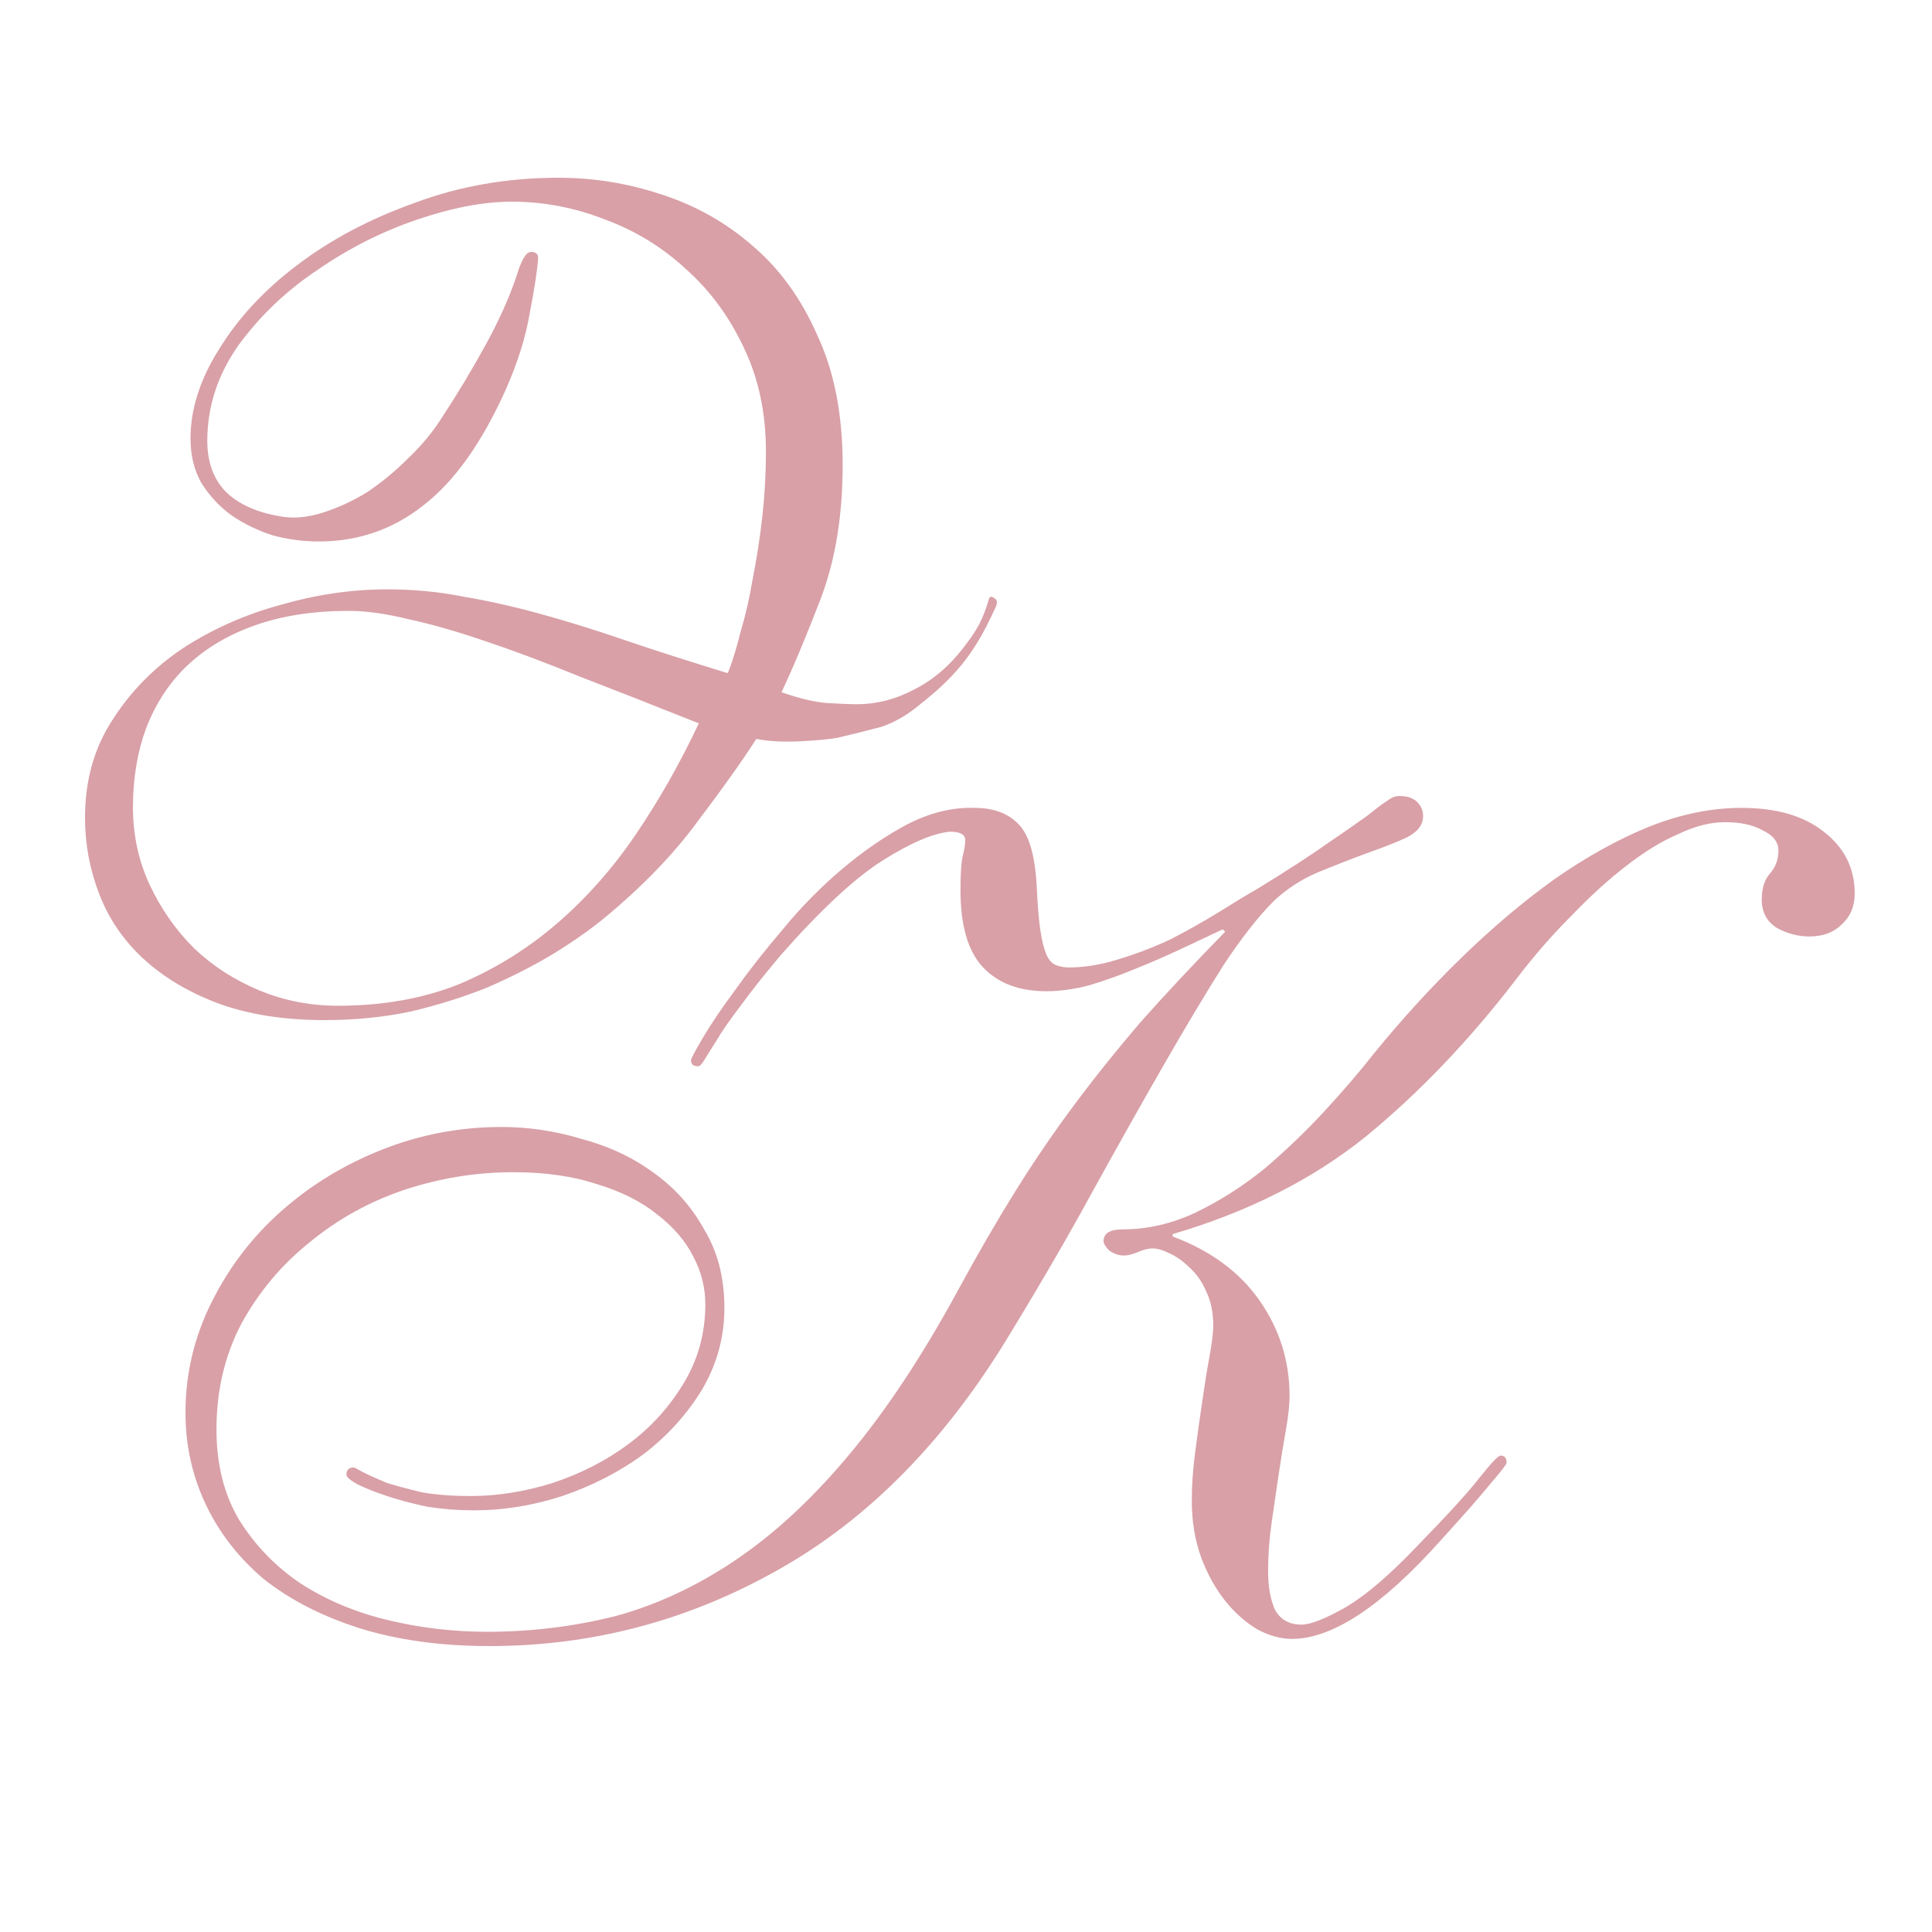 <?xml version="1.0" encoding="UTF-8"?> <svg xmlns="http://www.w3.org/2000/svg" width="120" height="120" viewBox="0 0 120 120" fill="none"> <path d="M45.266 41.659C45.514 41.015 45.762 40.197 46.01 39.207C46.308 38.216 46.556 37.126 46.755 35.937C47.003 34.698 47.202 33.41 47.35 32.072C47.499 30.734 47.574 29.397 47.574 28.059C47.574 25.681 47.127 23.55 46.234 21.668C45.34 19.735 44.149 18.1 42.66 16.762C41.17 15.375 39.482 14.335 37.596 13.641C35.71 12.898 33.774 12.526 31.788 12.526C30.051 12.526 28.09 12.898 25.906 13.641C23.721 14.384 21.661 15.425 19.726 16.762C17.79 18.051 16.151 19.611 14.811 21.445C13.52 23.278 12.875 25.26 12.875 27.39C12.875 28.678 13.247 29.719 13.992 30.511C14.786 31.304 15.928 31.824 17.417 32.072C18.211 32.221 19.08 32.146 20.023 31.849C20.966 31.552 21.885 31.131 22.778 30.586C23.672 29.991 24.516 29.297 25.31 28.505C26.154 27.712 26.874 26.845 27.469 25.904C28.413 24.467 29.306 22.98 30.15 21.445C30.994 19.909 31.639 18.472 32.086 17.134C32.384 16.143 32.682 15.648 32.98 15.648C33.277 15.648 33.426 15.772 33.426 16.019C33.377 16.762 33.203 17.902 32.905 19.438C32.657 20.924 32.16 22.51 31.416 24.194C29.927 27.514 28.214 29.917 26.278 31.403C24.392 32.89 22.232 33.633 19.8 33.633C18.857 33.633 17.914 33.509 16.97 33.261C16.027 32.964 15.159 32.543 14.364 31.998C13.62 31.453 12.999 30.784 12.503 29.991C12.056 29.198 11.833 28.282 11.833 27.241C11.833 25.408 12.428 23.55 13.62 21.668C14.811 19.735 16.424 18.001 18.46 16.465C20.544 14.88 22.977 13.592 25.757 12.601C28.537 11.56 31.515 11.04 34.692 11.04C36.876 11.04 39.011 11.387 41.096 12.081C43.23 12.774 45.117 13.839 46.755 15.276C48.443 16.713 49.783 18.571 50.776 20.85C51.818 23.08 52.339 25.755 52.339 28.876C52.339 31.998 51.893 34.748 50.999 37.126C50.106 39.454 49.286 41.411 48.542 42.997C49.684 43.393 50.627 43.616 51.371 43.666C52.166 43.715 52.786 43.74 53.233 43.74C54.474 43.74 55.69 43.418 56.882 42.774C58.123 42.13 59.215 41.139 60.158 39.801C60.356 39.553 60.58 39.207 60.828 38.761C61.076 38.265 61.275 37.745 61.424 37.2C61.473 37.051 61.572 37.027 61.721 37.126C61.92 37.225 61.97 37.398 61.87 37.646C61.473 38.538 61.076 39.306 60.679 39.95C60.282 40.594 59.86 41.164 59.413 41.659C59.016 42.105 58.594 42.526 58.147 42.922C57.75 43.269 57.328 43.616 56.882 43.963C56.187 44.508 55.467 44.904 54.722 45.152C53.977 45.35 53.084 45.573 52.041 45.821C51.495 45.92 50.701 45.994 49.659 46.044C48.616 46.093 47.723 46.044 46.978 45.895C46.085 47.282 44.868 48.992 43.33 51.023C41.84 53.055 39.929 55.036 37.596 56.969C36.703 57.712 35.611 58.48 34.32 59.273C33.079 60.016 31.714 60.709 30.224 61.353C28.735 61.948 27.147 62.443 25.459 62.84C23.771 63.187 22.009 63.36 20.172 63.36C17.641 63.36 15.431 63.013 13.545 62.32C11.709 61.626 10.17 60.709 8.929 59.57C7.688 58.43 6.769 57.093 6.174 55.557C5.578 54.021 5.28 52.435 5.28 50.8C5.28 48.472 5.851 46.44 6.993 44.706C8.134 42.922 9.599 41.436 11.386 40.247C13.223 39.058 15.233 38.166 17.417 37.572C19.651 36.928 21.86 36.605 24.044 36.605C25.682 36.605 27.246 36.754 28.735 37.051C30.224 37.299 31.788 37.646 33.426 38.092C35.064 38.538 36.827 39.083 38.713 39.727C40.599 40.371 42.759 41.065 45.191 41.808L45.266 41.659ZM43.404 44.929C40.674 43.839 38.217 42.873 36.032 42.031C33.848 41.139 31.863 40.396 30.076 39.801C28.338 39.207 26.774 38.761 25.384 38.463C23.995 38.117 22.753 37.943 21.661 37.943C19.477 37.943 17.541 38.24 15.854 38.835C14.166 39.43 12.751 40.272 11.609 41.362C10.517 42.402 9.673 43.691 9.078 45.226C8.531 46.713 8.258 48.348 8.258 50.131C8.258 51.865 8.606 53.476 9.301 54.962C9.996 56.448 10.914 57.761 12.056 58.901C13.198 59.991 14.538 60.858 16.077 61.502C17.616 62.146 19.254 62.468 20.991 62.468C23.771 62.468 26.278 62.022 28.512 61.13C30.746 60.189 32.781 58.926 34.618 57.34C36.454 55.755 38.093 53.897 39.532 51.766C40.972 49.636 42.262 47.357 43.404 44.929Z" fill="#D9A0A7"></path> <path d="M75.95 57.722C75.209 58.067 74.37 58.462 73.432 58.906C72.494 59.349 71.531 59.768 70.544 60.163C69.606 60.557 68.643 60.902 67.655 61.198C66.717 61.444 65.829 61.568 64.989 61.568C63.311 61.568 62.002 61.075 61.064 60.089C60.126 59.103 59.657 57.5 59.657 55.282C59.657 54.247 59.706 53.532 59.805 53.137C59.904 52.743 59.953 52.423 59.953 52.176C59.953 51.831 59.633 51.658 58.991 51.658C57.954 51.757 56.571 52.349 54.843 53.433C53.115 54.518 50.992 56.49 48.474 59.349C47.438 60.582 46.598 61.642 45.957 62.529C45.315 63.367 44.821 64.082 44.475 64.674C44.13 65.216 43.883 65.61 43.735 65.857C43.587 66.103 43.463 66.227 43.365 66.227C43.068 66.227 42.92 66.103 42.92 65.857C42.92 65.758 43.167 65.29 43.661 64.452C44.154 63.614 44.821 62.628 45.66 61.494C46.5 60.31 47.487 59.053 48.623 57.722C49.758 56.342 50.968 55.109 52.251 54.025C53.584 52.891 54.942 51.954 56.325 51.215C57.756 50.475 59.163 50.13 60.546 50.179C61.681 50.179 62.57 50.5 63.212 51.141C63.903 51.782 64.298 53.113 64.397 55.134C64.446 56.219 64.52 57.106 64.619 57.796C64.718 58.437 64.841 58.93 64.989 59.275C65.137 59.62 65.335 59.842 65.582 59.941C65.829 60.039 66.1 60.089 66.396 60.089C67.384 60.089 68.421 59.916 69.507 59.571C70.642 59.226 71.728 58.807 72.765 58.314C73.802 57.772 74.765 57.229 75.653 56.687C76.592 56.095 77.406 55.602 78.097 55.208C80.023 54.025 81.504 53.063 82.541 52.324C83.627 51.584 84.442 51.017 84.985 50.623C85.528 50.179 85.923 49.884 86.17 49.736C86.416 49.538 86.663 49.44 86.91 49.44C87.404 49.44 87.774 49.563 88.021 49.81C88.268 50.056 88.391 50.352 88.391 50.697C88.391 51.239 88.046 51.683 87.355 52.028C86.713 52.324 85.898 52.644 84.911 52.989C83.973 53.335 82.96 53.729 81.874 54.173C80.838 54.616 79.924 55.208 79.134 55.947C78.147 56.934 77.085 58.289 75.95 60.015C74.864 61.74 73.654 63.761 72.321 66.079C70.988 68.396 69.531 70.984 67.952 73.843C66.421 76.653 64.693 79.636 62.768 82.791C58.769 89.447 53.955 94.352 48.326 97.507C42.747 100.662 36.773 102.24 30.405 102.24C27.393 102.24 24.702 101.87 22.332 101.131C20.012 100.391 18.037 99.381 16.408 98.099C14.828 96.768 13.618 95.215 12.779 93.44C11.94 91.665 11.52 89.767 11.52 87.746C11.52 85.33 12.063 83.038 13.149 80.868C14.235 78.699 15.667 76.826 17.445 75.248C19.271 73.621 21.37 72.34 23.739 71.403C26.109 70.466 28.578 69.998 31.145 69.998C32.824 69.998 34.478 70.244 36.107 70.737C37.786 71.181 39.267 71.871 40.55 72.808C41.883 73.745 42.945 74.928 43.735 76.358C44.574 77.738 44.994 79.365 44.994 81.238C44.994 83.062 44.525 84.763 43.587 86.341C42.649 87.869 41.439 89.2 39.958 90.334C38.477 91.419 36.798 92.281 34.922 92.922C33.095 93.514 31.269 93.81 29.442 93.81C28.454 93.81 27.492 93.736 26.554 93.588C25.616 93.391 24.776 93.169 24.036 92.922C23.295 92.676 22.678 92.429 22.184 92.183C21.74 91.936 21.518 91.739 21.518 91.591C21.518 91.295 21.666 91.147 21.962 91.147C22.011 91.147 22.209 91.246 22.555 91.443C22.95 91.641 23.443 91.862 24.036 92.109C24.677 92.306 25.418 92.503 26.257 92.7C27.146 92.848 28.134 92.922 29.22 92.922C30.898 92.922 32.602 92.651 34.33 92.109C36.107 91.517 37.687 90.704 39.069 89.668C40.452 88.633 41.587 87.376 42.476 85.897C43.365 84.418 43.809 82.791 43.809 81.016C43.809 79.981 43.562 78.995 43.068 78.058C42.575 77.072 41.809 76.185 40.773 75.396C39.785 74.607 38.551 73.991 37.07 73.547C35.589 73.055 33.861 72.808 31.886 72.808C29.565 72.808 27.294 73.178 25.073 73.917C22.9 74.657 20.95 75.741 19.222 77.171C17.494 78.551 16.087 80.228 15.001 82.2C13.964 84.172 13.445 86.365 13.445 88.781C13.445 90.95 13.915 92.824 14.853 94.401C15.84 95.979 17.099 97.285 18.63 98.321C20.209 99.356 22.011 100.12 24.036 100.613C26.06 101.106 28.134 101.353 30.256 101.353C32.972 101.353 35.613 101.032 38.181 100.391C40.748 99.701 43.241 98.543 45.66 96.916C48.08 95.289 50.425 93.12 52.696 90.408C55.016 87.647 57.287 84.221 59.509 80.129C60.743 77.861 61.928 75.815 63.064 73.991C64.199 72.167 65.409 70.392 66.693 68.667C67.976 66.941 69.359 65.216 70.84 63.49C72.37 61.765 74.123 59.892 76.098 57.87L75.95 57.722ZM72.839 76.801C75.209 77.689 77.011 79.02 78.246 80.795C79.48 82.569 80.097 84.541 80.097 86.71C80.097 87.253 80.023 87.943 79.875 88.781C79.727 89.619 79.579 90.531 79.43 91.517C79.282 92.503 79.134 93.514 78.986 94.549C78.838 95.585 78.764 96.595 78.764 97.581C78.764 98.567 78.912 99.381 79.208 100.021C79.554 100.613 80.097 100.909 80.838 100.909C81.381 100.909 82.269 100.564 83.504 99.874C84.787 99.134 86.318 97.828 88.095 95.954C89.922 94.081 91.181 92.7 91.872 91.813C92.613 90.876 93.057 90.408 93.205 90.408C93.452 90.408 93.575 90.556 93.575 90.852C93.575 90.95 93.254 91.369 92.613 92.109C92.02 92.848 90.983 94.031 89.502 95.658C85.849 99.75 82.763 101.796 80.245 101.796C79.554 101.796 78.838 101.599 78.097 101.205C77.357 100.761 76.69 100.169 76.098 99.43C75.505 98.69 75.012 97.803 74.617 96.768C74.222 95.683 74.024 94.5 74.024 93.218C74.024 92.232 74.098 91.197 74.246 90.112C74.394 88.978 74.543 87.918 74.691 86.932C74.839 85.897 74.987 84.985 75.135 84.196C75.283 83.358 75.357 82.742 75.357 82.347C75.357 81.509 75.209 80.795 74.913 80.203C74.666 79.611 74.32 79.118 73.876 78.724C73.481 78.33 73.061 78.034 72.617 77.837C72.222 77.639 71.877 77.541 71.58 77.541C71.334 77.541 71.037 77.615 70.692 77.763C70.346 77.91 70.05 77.984 69.803 77.984C69.507 77.984 69.21 77.886 68.914 77.689C68.667 77.442 68.544 77.245 68.544 77.097C68.544 76.604 68.939 76.358 69.729 76.358C71.26 76.358 72.765 76.013 74.246 75.322C75.777 74.583 77.209 73.671 78.542 72.586C79.875 71.452 81.109 70.269 82.245 69.037C83.43 67.755 84.466 66.547 85.355 65.413C87.083 63.293 88.885 61.321 90.761 59.497C92.687 57.624 94.612 55.997 96.538 54.616C98.513 53.236 100.463 52.151 102.388 51.363C104.363 50.574 106.288 50.179 108.165 50.179C110.337 50.179 112.04 50.672 113.275 51.658C114.558 52.644 115.2 53.926 115.2 55.504C115.2 56.293 114.928 56.934 114.385 57.426C113.892 57.919 113.225 58.166 112.386 58.166C111.695 58.166 111.028 57.993 110.386 57.648C109.744 57.254 109.424 56.662 109.424 55.873C109.424 55.183 109.596 54.641 109.942 54.247C110.288 53.852 110.46 53.384 110.46 52.842C110.46 52.299 110.139 51.88 109.498 51.584C108.905 51.239 108.115 51.067 107.128 51.067C106.239 51.067 105.276 51.313 104.24 51.806C103.203 52.25 102.117 52.916 100.981 53.803C99.895 54.641 98.759 55.676 97.574 56.909C96.389 58.092 95.254 59.398 94.168 60.828C91.255 64.624 88.144 67.878 84.837 70.59C81.529 73.252 77.53 75.273 72.839 76.653V76.801Z" fill="#D9A0A7"></path> </svg> 